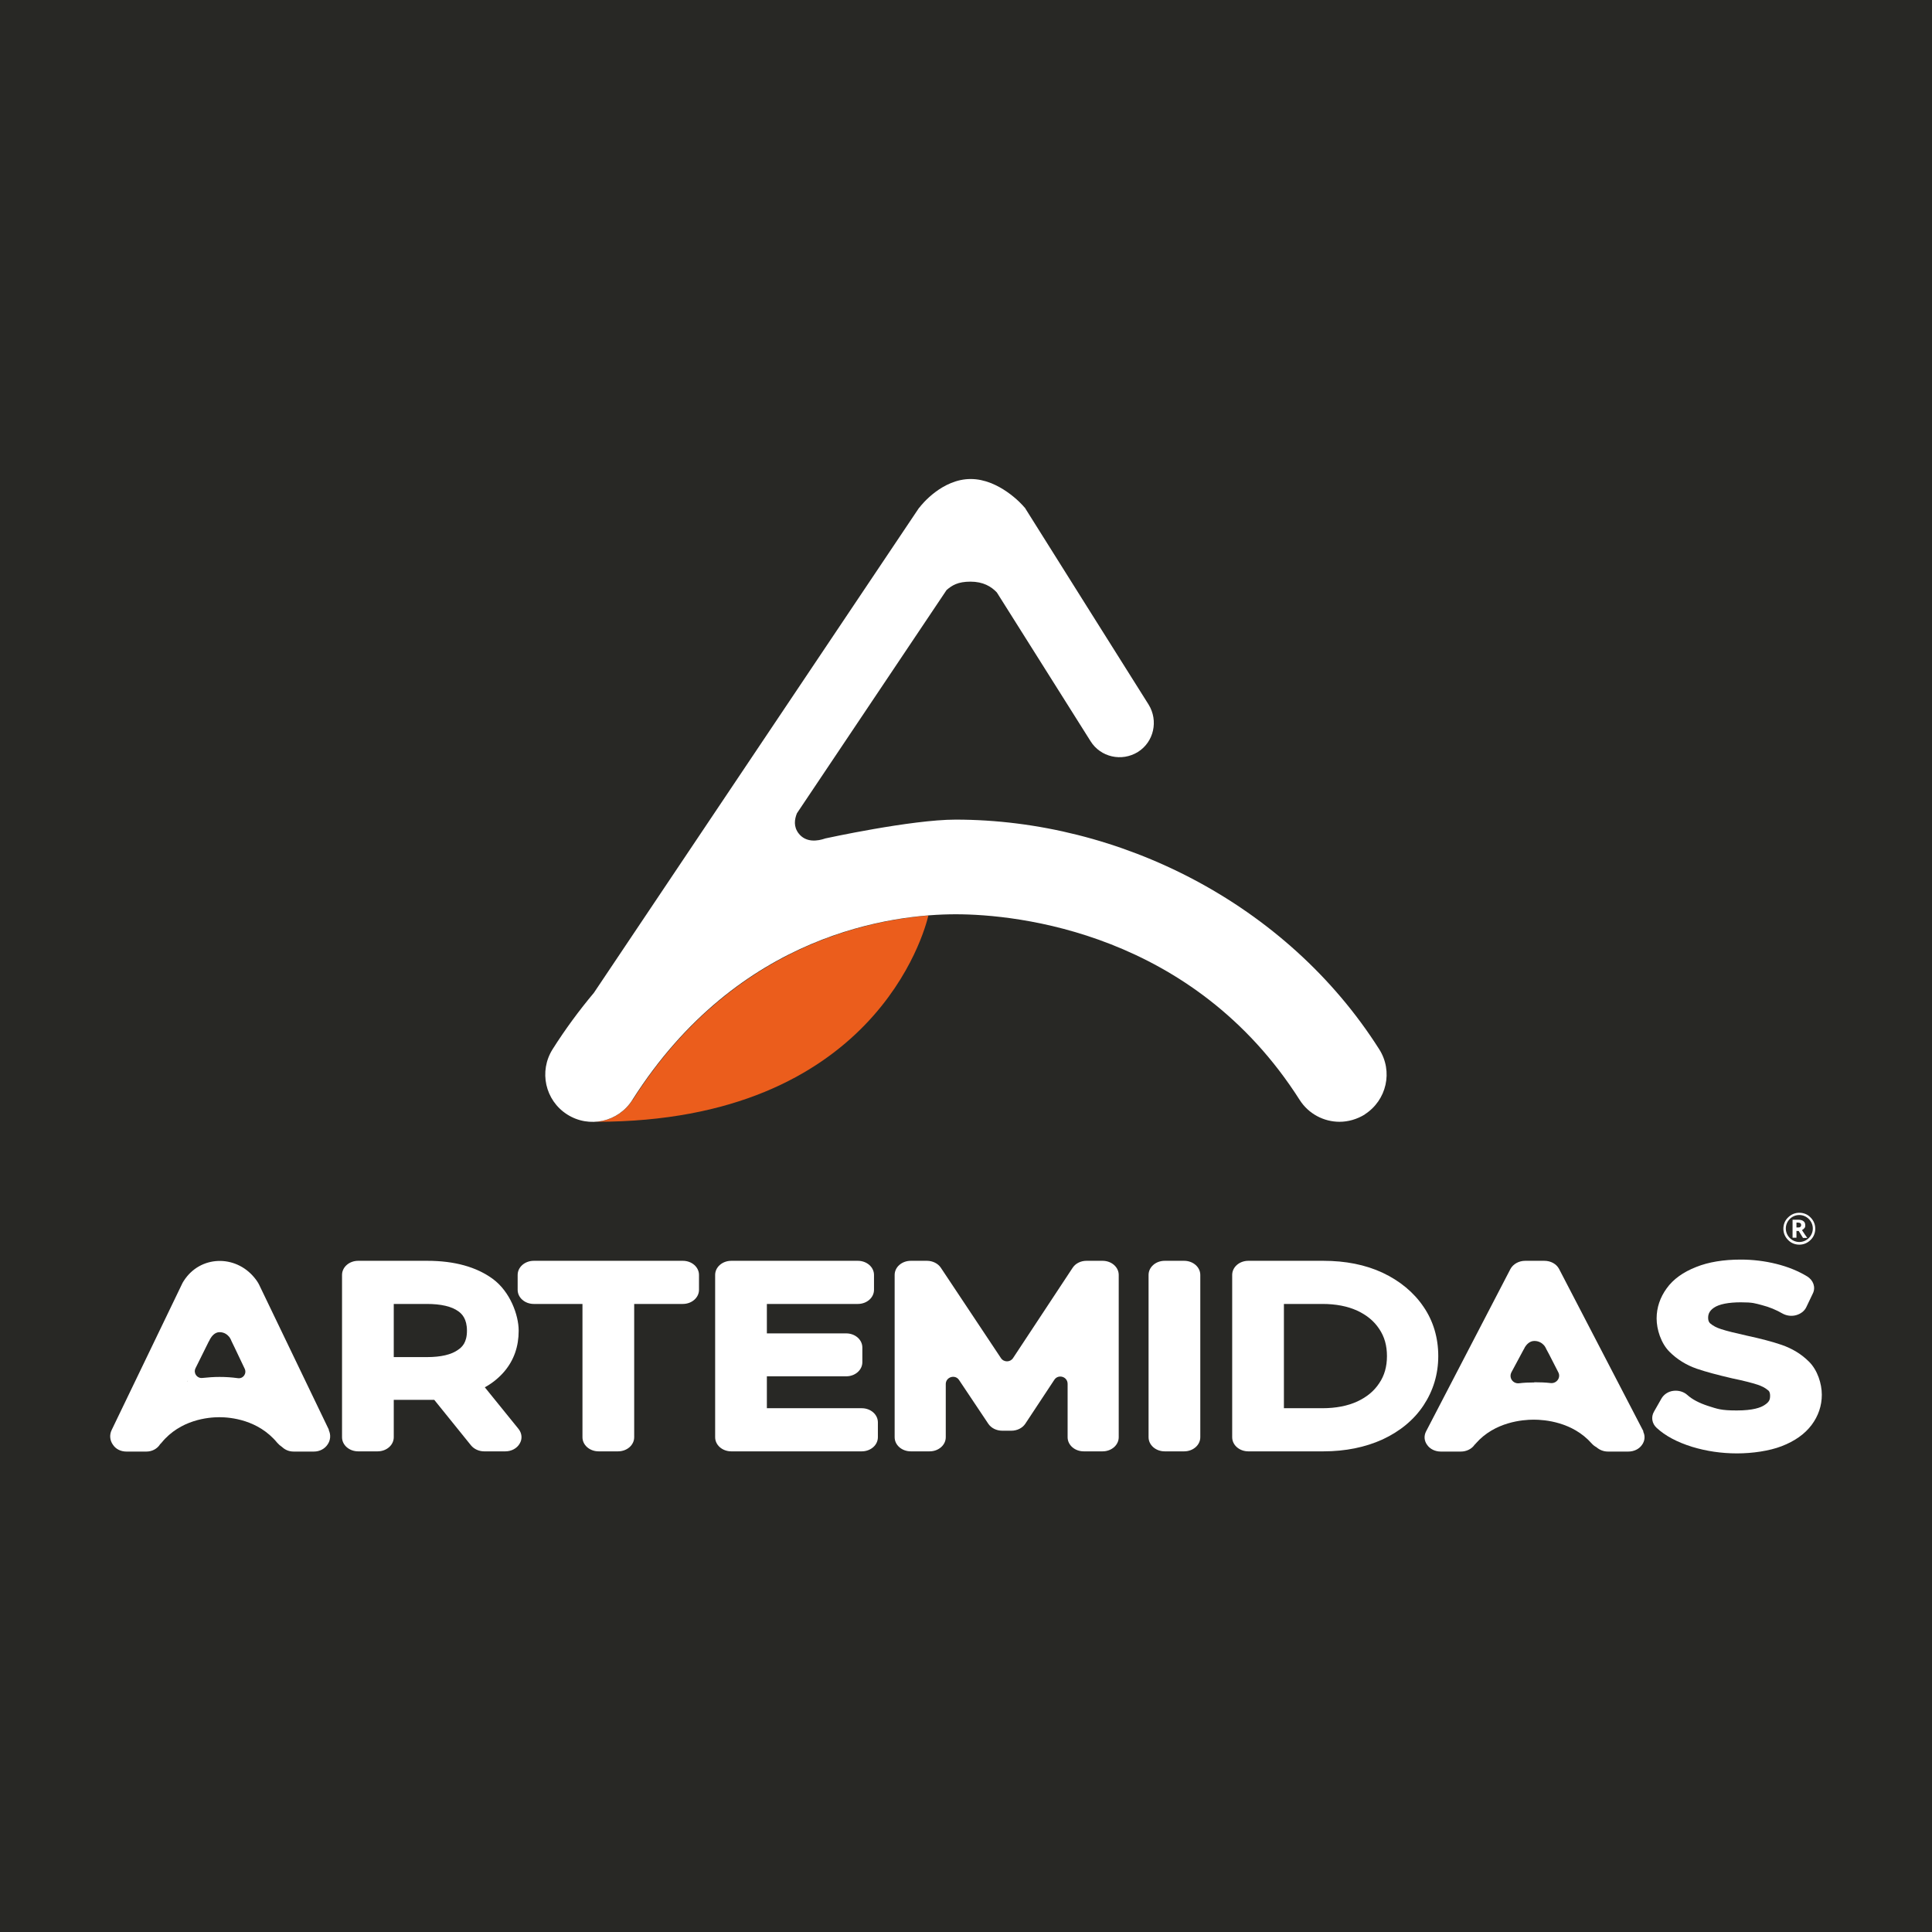 <?xml version="1.0" encoding="UTF-8"?>
<svg id="Camada_1" data-name="Camada 1" xmlns="http://www.w3.org/2000/svg" version="1.1" viewBox="0 0 945 945">
  <defs>
    <style>
      .cls-1 {
        fill: #eb5d1c;
      }

      .cls-1, .cls-2, .cls-3 {
        stroke-width: 0px;
      }

      .cls-2 {
        fill: #282825;
      }

      .cls-3 {
        fill: #fff;
      }
    </style>
  </defs>
  <rect class="cls-2" x="0" width="945" height="945"/>
  <g>
    <g>
      <path class="cls-1" d="M309.4,538c-4.1,6.5-11,10.3-18.2,10.7.1,0,.3,0,.4,0,135.8,0,160.6-92.8,162.5-100.9-35.5,2.9-99.1,18.7-144.6,90.2Z"/>
      <path class="cls-3" d="M667.6,545.1c-3.9,2.4-8.2,3.6-12.4,3.6-7.6,0-15.1-3.8-19.5-10.7-52.1-81.9-138-90.8-168.2-90.8s-106.1,8.8-158.2,90.8c-6.8,10.8-21.1,14-31.9,7.1-10.8-6.9-13.9-21.1-7.1-31.9,6.2-9.8,13-19,20.2-27.6l159.1-237.3h.1c1.2-1.7,11.3-14,25.1-14s25.1,12.3,26.3,13.9h.1c0,.1,60.6,96.4,60.6,96.4,4.9,7.9,2.6,18.3-5.2,23.2-7.9,4.9-18.3,2.6-23.2-5.3l-45.8-72.7c-2.7-2.9-6.7-5.3-12.9-5.3s-9,1.8-11.7,4.1l-73.2,109.2c-1.2,3-1.7,6.5.8,9.8,3.6,4.7,9.4,3.8,13.1,2.5,0,0,42-9.2,63.7-9.2,80,0,161.9,40.9,207.2,112.3,6.9,10.8,3.7,25-7.1,31.9Z"/>
    </g>
    <g>
      <path class="cls-3" d="M92.8,675.2c0,0,0,0,0,0h0s0,0,0,0ZM91.7,675.7l.3-.3-.5.4c0,0,.2,0,.2,0ZM160.9,699.4l-34.2-71.1c-.5-1-1.3-2.2-2.3-3.4-9.3-11.3-26.5-10.9-34.5,1.6-.3.5-.6.9-.8,1.4l-34.5,71.6c-1.1,2.3-.9,5,.6,7.1,1.4,2.2,3.9,3.4,6.6,3.4h9.9c2.6,0,5.1-1.3,6.5-3.4,0,0,0,0,0-.1.3-.3.6-.5.8-.8,9.2-11.3,22.9-12.5,28.3-12.5s19,1.2,28.3,12.5c.7.8,1.5,1.5,2.4,2.1,1.5,1.4,3.4,2.2,5.6,2.2h10c2.7,0,5.2-1.3,6.6-3.4,1.5-2.1,1.7-4.8.6-7.1ZM91.7,675.7c0,0-.2,0-.2,0l.5-.4-.3.3ZM92.8,675.2h0c0-.1,0,0,0,0,0,0,0,0,0,0ZM107.4,673.5c-2.8,0-5.6.2-8.4.5-2.6.3-4.5-2.3-3.4-4.7l6.5-13.1.2-.3h0s.2-.4.2-.4c0-.1.2-.3.3-.6.7-1.2,2.2-3.3,4.6-3.3s3.9,1.3,4.8,2.4c.7,1,1,1.9,1,1.9l1.5,3.1,5,10.5c1.1,2.4-.8,5-3.4,4.6-2.9-.4-5.8-.6-8.9-.6Z"/>
      <path class="cls-3" d="M735.8,677.8c0,0,0,0,0,0h0s0,0,0,0ZM734.7,678.2l.3-.3-.5.3c0,0,.2,0,.2,0ZM803.9,700.2l-41.3-79.5c-1.3-2.5-4.1-4-7.2-4h-9.4c-3.1,0-5.9,1.6-7.2,4l-41.3,79.5c-1.1,2.2-.9,4.6.6,6.6,1.4,2,3.9,3.2,6.6,3.2h9.9c2.6,0,5.1-1.2,6.5-3.1,0,0,0,0,0-.1.3-.2.6-.5.8-.8,9.2-10.5,22.9-11.6,28.3-11.6s19,1.1,28.3,11.6c.7.8,1.5,1.4,2.4,1.9,1.5,1.3,3.4,2.1,5.6,2.1h10c2.7,0,5.2-1.2,6.6-3.2,1.5-2,1.7-4.5.6-6.6ZM734.7,678.2c0,0-.2,0-.2,0l.5-.3-.3.3ZM735.8,677.8h0c0-.1,0,0,0,0,0,0,0,0,0,0ZM750.4,676.2c-2.5,0-5,.1-7.4.4-3,.3-5.1-2.7-3.7-5.4l5.9-11,.2-.3h0s.2-.4.2-.4c0-.1.2-.3.3-.6.7-1.1,2.2-3,4.6-3s3.9,1.2,4.8,2.2c.7.9,1,1.7,1,1.7l1.5,2.8,4.4,8.6c1.4,2.6-.8,5.6-3.7,5.3-2.6-.3-5.2-.4-7.9-.4Z"/>
      <path class="cls-3" d="M237.1,678.6c3.8-2.1,7.1-4.8,9.7-7.9,4.6-5.5,6.9-12.1,6.9-19.8s-4.2-19.1-12.6-25.3c-8-5.9-18.8-8.9-32.1-8.9h-33.8c-4.4,0-7.9,3.1-7.9,6.9v79.4c0,3.8,3.5,6.9,7.9,6.9h9.5c4.4,0,7.9-3.1,7.9-6.9v-18.3h16.4c1.1,0,2.3,0,3.4,0l18,22.3c1.5,1.8,3.9,2.9,6.4,2.9h10.4c3,0,5.7-1.5,7-3.8,1.4-2.3,1.1-5.1-.6-7.2l-16.6-20.5ZM192.6,637.8h16.1c7,0,12.2,1.2,15.5,3.6,1.8,1.3,4.2,3.7,4.2,9.5s-2.4,8-4.3,9.3c-3.3,2.4-8.4,3.6-15.4,3.6h-16.1v-26Z"/>
      <path class="cls-3" d="M334.1,616.7h-73c-4.4,0-7.9,3.1-7.9,6.9v7.3c0,3.8,3.5,6.9,7.9,6.9h23.8v65.2c0,3.8,3.5,6.9,7.9,6.9h9.5c4.4,0,7.9-3.1,7.9-6.9v-65.2h23.8c4.4,0,7.9-3.1,7.9-6.9v-7.3c0-3.8-3.5-6.9-7.9-6.9Z"/>
      <path class="cls-3" d="M421.5,688.8h-46.4v-15.6h38.8c4.4,0,7.9-3.1,7.9-6.9v-7.2c0-3.8-3.5-6.9-7.9-6.9h-38.8v-14.4h44.5c4.4,0,7.9-3.1,7.9-6.9v-7.3c0-3.8-3.5-6.9-7.9-6.9h-61.9c-4.4,0-7.9,3.1-7.9,6.9v79.4c0,3.8,3.5,6.9,7.9,6.9h63.8c4.4,0,7.9-3.1,7.9-6.9v-7.3c0-3.8-3.5-6.9-7.9-6.9Z"/>
      <path class="cls-3" d="M539.3,616.7h-7.9c-2.8,0-5.4,1.3-6.8,3.5l-29.1,44.1c-1.4,2.1-4.5,2.1-5.9,0l-29.4-44.2c-1.4-2.1-4-3.4-6.8-3.4h-7.9c-4.4,0-7.9,3.1-7.9,6.9v79.4c0,3.8,3.5,6.9,7.9,6.9h9.2c4.4,0,7.9-3.1,7.9-6.9v-26c0-3.5,4.6-4.9,6.5-2l14.3,21.4c1.4,2.1,4,3.4,6.8,3.4h4.5c2.8,0,5.4-1.3,6.8-3.4l14.2-21.5c1.9-2.9,6.5-1.6,6.5,2v26.1c0,3.8,3.5,6.9,7.9,6.9h9.2c4.4,0,7.9-3.1,7.9-6.9v-79.4c0-3.8-3.5-6.9-7.9-6.9Z"/>
      <path class="cls-3" d="M579.2,616.7h-9.5c-4.4,0-7.9,3.1-7.9,6.9v79.4c0,3.8,3.5,6.9,7.9,6.9h9.5c4.4,0,7.9-3.1,7.9-6.9v-79.4c0-3.8-3.5-6.9-7.9-6.9Z"/>
      <path class="cls-3" d="M696.3,639.2c-4.8-7.1-11.6-12.7-20.1-16.7-8.4-3.9-18.1-5.8-28.9-5.8h-36.7c-4.4,0-7.9,3.1-7.9,6.9v79.4c0,3.8,3.5,6.9,7.9,6.9h36.7c10.8,0,20.5-2,28.9-5.8,8.6-4,15.4-9.6,20.1-16.7,4.7-7.1,7.2-15.2,7.2-24.1s-2.4-17.1-7.2-24.1ZM628,637.8h18.8c6.6,0,12.3,1.1,17.1,3.3,4.7,2.2,8.2,5.1,10.7,8.9,2.6,3.8,3.8,8.2,3.8,13.3s-1.2,9.5-3.8,13.3c-2.5,3.8-6,6.7-10.7,8.9-4.8,2.2-10.5,3.3-17.1,3.3h-18.8v-51Z"/>
      <path class="cls-3" d="M884.8,666c-3.7-3.7-8.2-6.4-13.4-8.2-4.4-1.5-10-3-17-4.5-5.3-1.2-9.6-2.2-12.6-3.2-2.2-.7-3.9-1.6-5.3-2.8-.3-.3-1-.9-1-2.8s.8-3.5,2.9-4.9c2.5-1.7,7.1-2.6,13.1-2.6s6.9.5,10.4,1.4c3.5.9,6.9,2.3,10,4.1,2,1.1,4.4,1.4,6.6.8,2.2-.6,4.1-2,5-3.9l3.2-6.7c1.5-3,.3-6.5-2.8-8.4-4.3-2.6-9.4-4.7-15.1-6.1-5.6-1.4-11.5-2.1-17.3-2.1-8.5,0-15.8,1.2-21.8,3.6-6.4,2.5-11.3,6-14.5,10.5-3.2,4.4-4.9,9.4-4.9,14.7s2.1,12.1,6.3,16.3c3.7,3.7,8.2,6.5,13.4,8.3,4.4,1.5,10,3,17.3,4.7,5.4,1.1,9.6,2.2,12.4,3.1,2.1.7,3.8,1.6,5.2,2.8.3.2.9.8.9,2.6s-.3,3-2.8,4.6c-1.8,1.2-5.6,2.6-13.5,2.6s-9.5-.8-14-2.2c-4.3-1.4-7.8-3.2-10.2-5.4-1.8-1.6-4.3-2.3-6.8-2-2.5.3-4.6,1.7-5.8,3.7l-3.7,6.5c-1.5,2.6-1,5.8,1.3,7.9,4.2,3.9,10,7,17.4,9.3,6.9,2.1,14.3,3.2,21.9,3.2s15.8-1.2,21.8-3.5c6.5-2.5,11.4-6,14.7-10.4,3.3-4.4,5-9.4,5-14.8s-2.1-12-6.2-16.1Z"/>
    </g>
    <g>
      <path class="cls-3" d="M878.7,602v3.4h-1.9v-8.8h2.6c1.2,0,2.1.2,2.7.7.6.4.9,1.1.9,2s-.1,1-.4,1.4c-.3.4-.7.7-1.2,1,1.3,2,2.2,3.3,2.6,3.8h-2.1l-2.1-3.4h-1ZM878.7,600.4h.6c.6,0,1,0,1.3-.3.3-.2.4-.5.4-.9s-.1-.7-.4-.9c-.3-.2-.7-.3-1.3-.3h-.6v2.4Z"/>
      <path class="cls-3" d="M880.1,608.8c-2.1,0-4.1-.8-5.5-2.3-1.5-1.5-2.3-3.4-2.3-5.5s.8-4.1,2.3-5.5c1.5-1.5,3.4-2.3,5.5-2.3s4.1.8,5.5,2.3c1.5,1.5,2.3,3.4,2.3,5.5s-.8,4.1-2.3,5.5c-1.5,1.5-3.4,2.3-5.5,2.3ZM880.1,594.3c-3.7,0-6.6,3-6.6,6.6s3,6.6,6.6,6.6,6.6-3,6.6-6.6-3-6.6-6.6-6.6Z"/>
    </g>
  </g>
</svg>